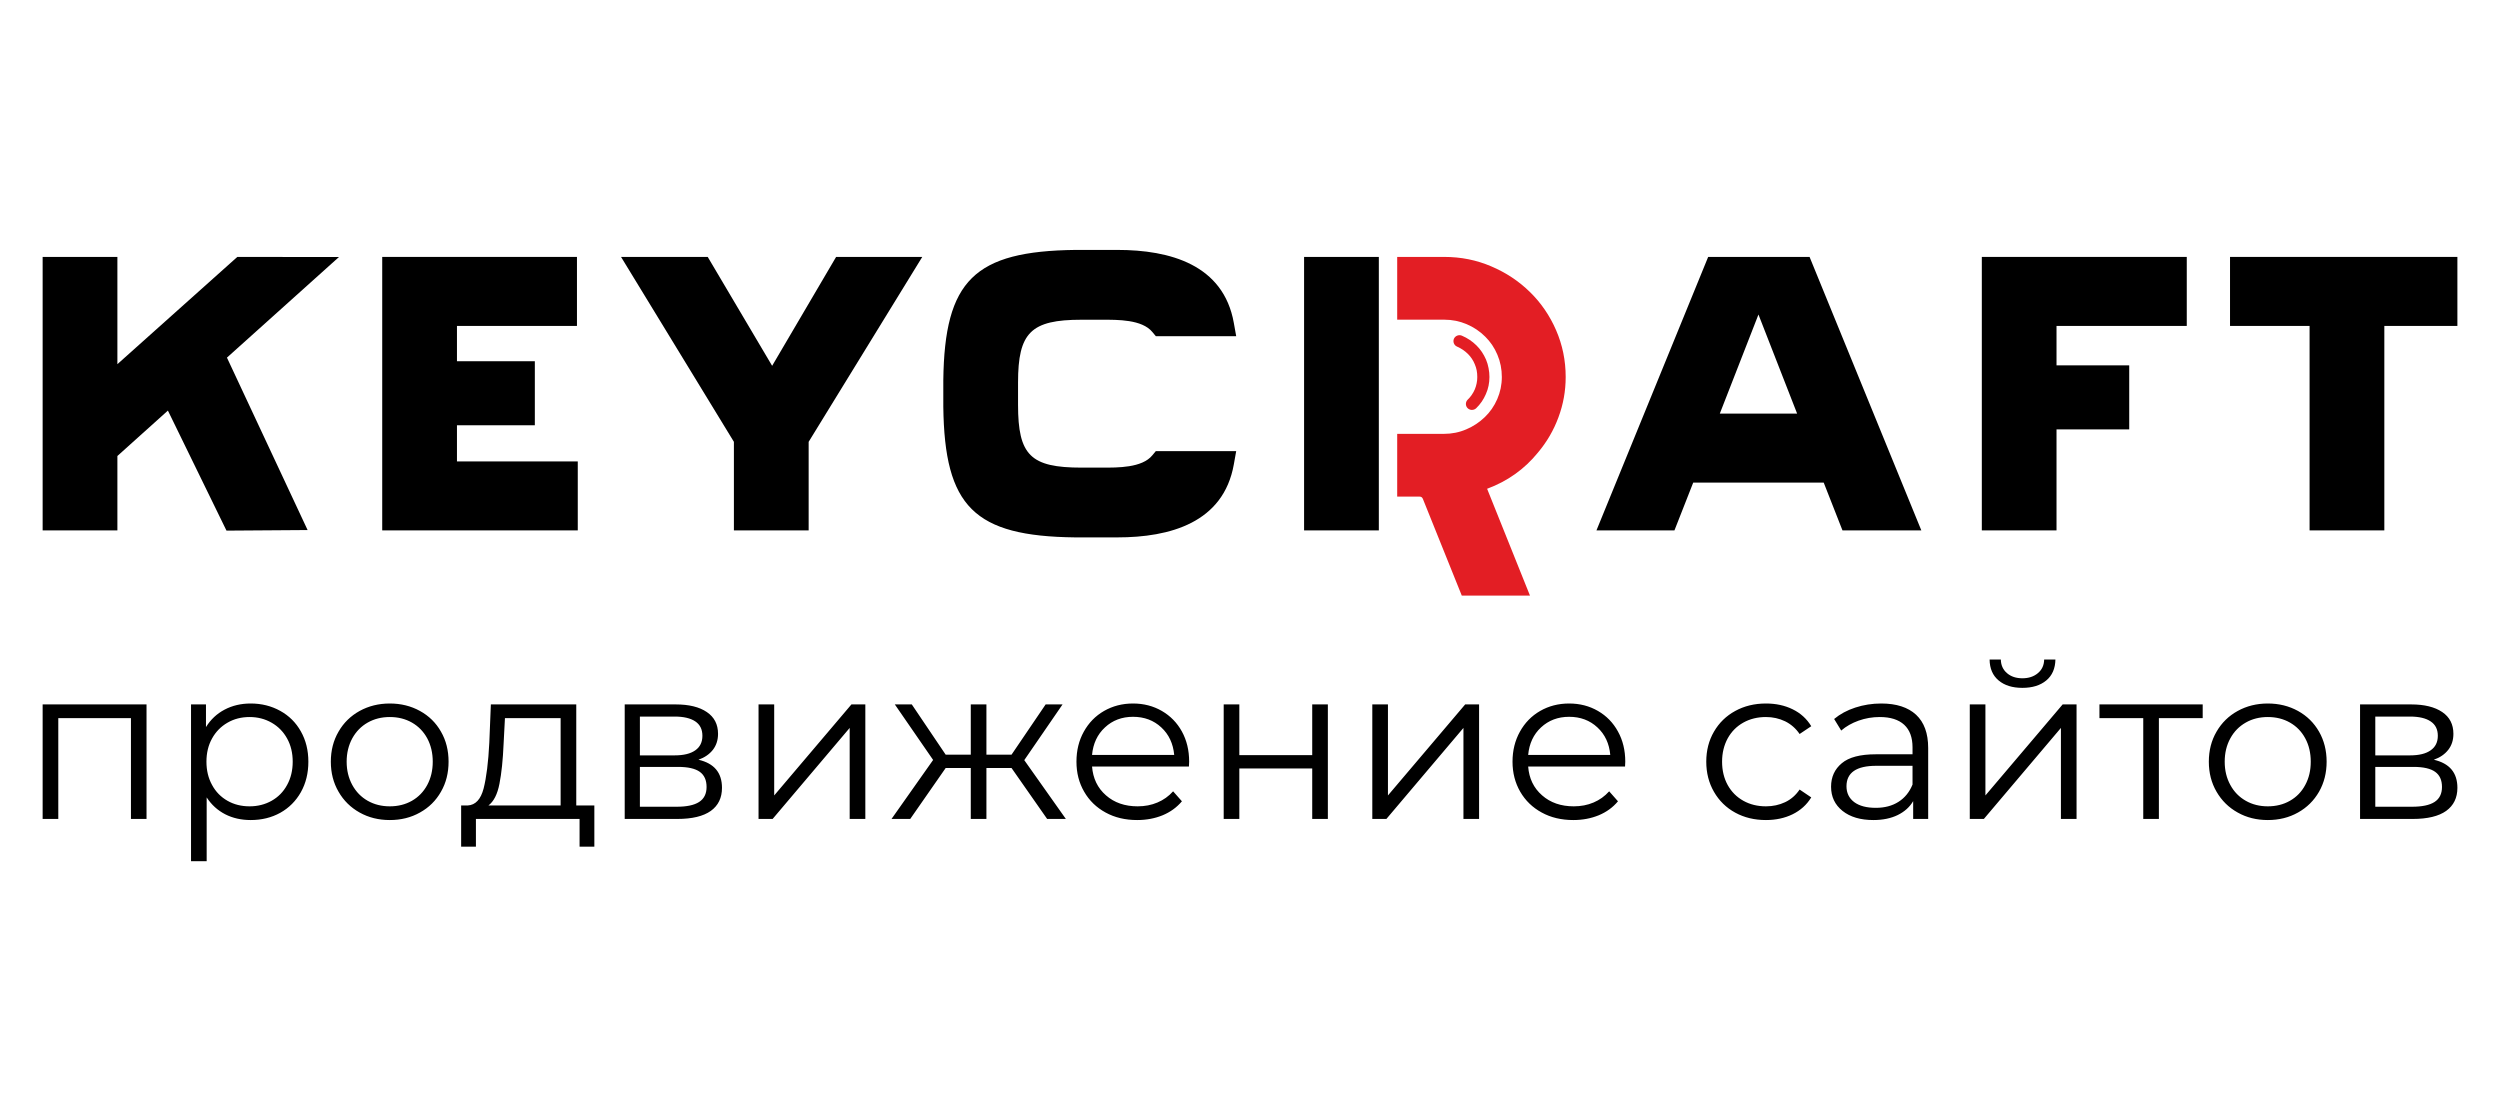 <svg width="180" height="80" viewBox="0 0 180 80" fill="none" xmlns="http://www.w3.org/2000/svg">
<g clip-path="url(#clip0_193_9761)">
<path fill-rule="evenodd" clip-rule="evenodd" d="M99.276 38.188H93.894C93.894 31.626 93.894 25.064 93.894 18.498H99.276C99.276 25.064 99.276 31.626 99.276 38.188Z" fill="black"/>
<path fill-rule="evenodd" clip-rule="evenodd" d="M129.392 29.777L126.609 22.645L123.827 29.777H129.392ZM131.307 34.746H121.912L120.56 38.188H114.945L122.988 18.498H130.289L138.336 38.188H132.658L131.307 34.746Z" fill="black"/>
<path fill-rule="evenodd" clip-rule="evenodd" d="M171.672 23.467V38.188H166.29V23.467H160.562V18.498H176.932V23.467H171.672Z" fill="black"/>
<path fill-rule="evenodd" clip-rule="evenodd" d="M148.069 23.467V26.306H153.304V30.916H148.069V38.188H142.691V18.498H157.447V23.467H148.069Z" fill="black"/>
<path fill-rule="evenodd" clip-rule="evenodd" d="M89.006 24.206H83.22L82.969 23.904C82.227 22.996 80.454 23.021 79.369 23.021H77.872C74.225 23.021 73.299 23.937 73.299 27.54V29.146C73.299 32.778 74.196 33.669 77.872 33.669H79.369C80.454 33.669 82.227 33.694 82.969 32.782L83.22 32.48H89.006L88.835 33.438C88.088 37.639 84.233 38.692 80.45 38.692H77.409C70.133 38.609 68.006 36.484 67.918 29.278V27.383C68.006 20.181 70.154 18.081 77.438 17.994H80.45C84.233 17.994 88.088 19.051 88.835 23.248L89.006 24.206Z" fill="black"/>
<path fill-rule="evenodd" clip-rule="evenodd" d="M58.223 31.812V38.188H52.841V31.812L44.715 18.498H50.956L55.594 26.339L60.2 18.498H66.403L58.223 31.812Z" fill="black"/>
<path fill-rule="evenodd" clip-rule="evenodd" d="M32.901 23.467V26.009H38.508V30.619H32.901V33.223H41.599V38.188H27.52V18.498H41.541V23.467H32.901Z" fill="black"/>
<path fill-rule="evenodd" clip-rule="evenodd" d="M12.089 29.562L8.452 32.831V38.188H3.07V18.498H8.452V26.22L17.087 18.498L24.404 18.506L16.34 25.749L22.147 38.163L16.307 38.205L12.089 29.562Z" fill="black"/>
<path d="M103.96 31.238C104.532 31.238 105.07 31.131 105.574 30.912C106.079 30.698 106.521 30.404 106.901 30.037C107.285 29.67 107.585 29.236 107.802 28.737C108.019 28.238 108.132 27.705 108.132 27.144C108.132 26.579 108.027 26.046 107.815 25.547C107.606 25.047 107.314 24.61 106.93 24.234C106.551 23.855 106.108 23.558 105.604 23.343C105.099 23.128 104.561 23.017 103.989 23.017H100.598V18.498H103.989C105.191 18.498 106.317 18.725 107.372 19.179C108.432 19.628 109.358 20.244 110.159 21.028C110.956 21.808 111.586 22.728 112.041 23.78C112.499 24.837 112.729 25.955 112.729 27.144C112.729 28.139 112.558 29.104 112.212 30.037C111.869 30.97 111.377 31.82 110.726 32.592C109.759 33.781 108.541 34.647 107.072 35.192L110.159 42.885H105.249L102.45 35.927C102.404 35.815 102.333 35.757 102.22 35.757H100.598V31.238H103.96Z" fill="#E31E24"/>
<path d="M106.284 29.393C106.109 29.558 105.834 29.554 105.667 29.385C105.5 29.216 105.504 28.943 105.675 28.774C105.784 28.671 105.884 28.555 105.963 28.436C106.051 28.312 106.122 28.18 106.184 28.04C106.243 27.899 106.288 27.755 106.318 27.602C106.351 27.453 106.364 27.301 106.364 27.144C106.364 26.975 106.351 26.818 106.322 26.669C106.293 26.517 106.247 26.368 106.184 26.224C106.126 26.079 106.055 25.947 105.971 25.823C105.892 25.704 105.796 25.588 105.688 25.481C105.575 25.369 105.454 25.27 105.325 25.184C105.191 25.093 105.054 25.018 104.912 24.957C104.691 24.866 104.591 24.61 104.682 24.391C104.778 24.177 105.037 24.073 105.254 24.168C105.458 24.255 105.642 24.354 105.813 24.47C105.988 24.585 106.151 24.717 106.305 24.87C106.451 25.014 106.585 25.175 106.701 25.349C106.814 25.518 106.91 25.7 106.993 25.889C107.077 26.092 107.14 26.298 107.177 26.508C107.219 26.719 107.24 26.933 107.24 27.144C107.24 27.355 107.219 27.565 107.177 27.771C107.135 27.974 107.073 28.176 106.981 28.378C106.898 28.568 106.802 28.75 106.685 28.919C106.568 29.088 106.434 29.249 106.284 29.393Z" fill="#E31E24"/>
<path d="M10.55 50.718V58.964H9.428V51.705H4.197V58.964H3.07V50.718H10.55ZM18.051 50.652C18.831 50.652 19.54 50.83 20.174 51.181C20.808 51.531 21.305 52.022 21.663 52.662C22.022 53.298 22.202 54.024 22.202 54.841C22.202 55.667 22.022 56.397 21.663 57.037C21.305 57.672 20.808 58.168 20.183 58.519C19.552 58.869 18.843 59.043 18.051 59.043C17.375 59.043 16.762 58.907 16.219 58.63C15.673 58.349 15.226 57.945 14.88 57.413V62.006H13.754V50.718H14.83V52.349C15.168 51.804 15.614 51.387 16.169 51.094C16.724 50.801 17.35 50.652 18.051 50.652ZM17.971 58.056C18.551 58.056 19.081 57.924 19.557 57.656C20.032 57.388 20.404 57.012 20.671 56.517C20.942 56.026 21.075 55.469 21.075 54.841C21.075 54.214 20.942 53.657 20.671 53.17C20.404 52.687 20.032 52.307 19.557 52.035C19.081 51.762 18.551 51.626 17.971 51.626C17.379 51.626 16.845 51.762 16.378 52.035C15.906 52.307 15.535 52.687 15.268 53.17C14.997 53.657 14.864 54.214 14.864 54.841C14.864 55.469 14.997 56.026 15.268 56.517C15.535 57.012 15.906 57.388 16.378 57.656C16.845 57.924 17.379 58.056 17.971 58.056ZM28.067 59.043C27.262 59.043 26.54 58.865 25.893 58.502C25.251 58.143 24.742 57.644 24.375 57.004C24.004 56.368 23.82 55.646 23.82 54.841C23.82 54.036 24.004 53.314 24.375 52.679C24.742 52.039 25.251 51.544 25.893 51.189C26.54 50.834 27.262 50.652 28.067 50.652C28.868 50.652 29.594 50.834 30.236 51.189C30.883 51.544 31.388 52.039 31.75 52.679C32.118 53.314 32.297 54.036 32.297 54.841C32.297 55.646 32.118 56.368 31.75 57.004C31.388 57.644 30.883 58.143 30.236 58.502C29.594 58.865 28.868 59.043 28.067 59.043ZM28.067 58.056C28.659 58.056 29.189 57.924 29.66 57.656C30.128 57.388 30.495 57.012 30.762 56.517C31.025 56.026 31.158 55.469 31.158 54.841C31.158 54.214 31.025 53.653 30.762 53.161C30.495 52.67 30.128 52.295 29.66 52.026C29.189 51.758 28.659 51.626 28.067 51.626C27.474 51.626 26.945 51.758 26.473 52.026C26.002 52.295 25.635 52.67 25.364 53.161C25.097 53.653 24.959 54.214 24.959 54.841C24.959 55.469 25.097 56.026 25.364 56.517C25.635 57.012 26.002 57.388 26.473 57.656C26.945 57.924 27.474 58.056 28.067 58.056ZM42.793 57.994V60.958H41.729V58.964H34.266V60.958H33.202V57.994H33.678C34.237 57.961 34.616 57.553 34.821 56.769C35.021 55.984 35.159 54.887 35.23 53.475L35.342 50.718H41.491V57.994H42.793ZM36.26 53.541C36.21 54.709 36.11 55.675 35.96 56.434C35.814 57.19 35.547 57.71 35.167 57.994H40.365V51.705H36.356L36.26 53.541ZM50.289 54.701C51.42 54.961 51.983 55.634 51.983 56.723C51.983 57.446 51.716 57.998 51.178 58.386C50.636 58.77 49.835 58.964 48.767 58.964H44.979V50.718H48.654C49.605 50.718 50.352 50.9 50.89 51.267C51.428 51.63 51.699 52.154 51.699 52.836C51.699 53.285 51.574 53.669 51.328 53.987C51.078 54.305 50.731 54.544 50.289 54.701ZM46.072 54.387H48.575C49.221 54.387 49.714 54.268 50.06 54.024C50.402 53.785 50.573 53.434 50.573 52.976C50.573 52.514 50.402 52.171 50.06 51.94C49.714 51.709 49.221 51.593 48.575 51.593H46.072V54.387ZM48.721 58.085C49.438 58.085 49.977 57.974 50.335 57.743C50.694 57.511 50.873 57.152 50.873 56.661C50.873 56.17 50.711 55.807 50.385 55.572C50.056 55.337 49.538 55.217 48.829 55.217H46.072V58.085H48.721ZM54.615 50.718H55.742V57.272L61.303 50.718H62.304V58.964H61.177V52.41L55.629 58.964H54.615V50.718ZM72.829 55.295H71.022V58.964H69.896V55.295H68.09L65.537 58.964H64.189L67.185 54.717L64.427 50.718H65.649L68.09 54.338H69.896V50.718H71.022V54.338H72.829L75.286 50.718H76.504L73.747 54.73L76.742 58.964H75.394L72.829 55.295ZM85.603 55.188H78.627C78.694 56.042 79.024 56.736 79.629 57.264C80.229 57.792 80.989 58.056 81.91 58.056C82.428 58.056 82.903 57.965 83.337 57.78C83.771 57.598 84.147 57.33 84.464 56.975L85.098 57.693C84.726 58.135 84.263 58.469 83.709 58.7C83.154 58.927 82.545 59.043 81.877 59.043C81.022 59.043 80.263 58.865 79.604 58.502C78.945 58.143 78.427 57.644 78.06 57.004C77.689 56.368 77.505 55.646 77.505 54.841C77.505 54.036 77.68 53.314 78.035 52.679C78.39 52.039 78.874 51.544 79.491 51.189C80.113 50.834 80.805 50.652 81.577 50.652C82.349 50.652 83.041 50.834 83.654 51.189C84.267 51.544 84.747 52.035 85.098 52.67C85.444 53.302 85.619 54.024 85.619 54.841L85.603 55.188ZM81.577 51.61C80.776 51.61 80.1 51.866 79.558 52.373C79.011 52.877 78.703 53.541 78.627 54.354H84.543C84.468 53.541 84.159 52.877 83.613 52.373C83.07 51.866 82.39 51.61 81.577 51.61ZM88.106 50.718H89.232V54.371H94.48V50.718H95.606V58.964H94.48V55.328H89.232V58.964H88.106V50.718ZM98.806 50.718H99.932V57.272L105.493 50.718H106.494V58.964H105.368V52.41L99.82 58.964H98.806V50.718ZM117.003 55.188H110.028C110.09 56.042 110.424 56.736 111.029 57.264C111.629 57.792 112.389 58.056 113.311 58.056C113.828 58.056 114.303 57.965 114.737 57.78C115.167 57.598 115.542 57.33 115.86 56.975L116.494 57.693C116.127 58.135 115.663 58.469 115.109 58.7C114.554 58.927 113.945 59.043 113.277 59.043C112.422 59.043 111.663 58.865 111.004 58.502C110.345 58.143 109.827 57.644 109.456 57.004C109.089 56.368 108.901 55.646 108.901 54.841C108.901 54.036 109.081 53.314 109.435 52.679C109.79 52.039 110.274 51.544 110.891 51.189C111.508 50.834 112.205 50.652 112.977 50.652C113.749 50.652 114.441 50.834 115.054 51.189C115.668 51.544 116.147 52.035 116.494 52.67C116.844 53.302 117.019 54.024 117.019 54.841L117.003 55.188ZM112.977 51.61C112.172 51.61 111.5 51.866 110.954 52.373C110.411 52.877 110.103 53.541 110.028 54.354H115.939C115.868 53.541 115.559 52.877 115.013 52.373C114.47 51.866 113.79 51.61 112.977 51.61ZM127.148 59.043C126.322 59.043 125.584 58.865 124.937 58.51C124.286 58.155 123.777 57.656 123.406 57.012C123.035 56.368 122.851 55.646 122.851 54.841C122.851 54.036 123.035 53.314 123.406 52.679C123.777 52.039 124.286 51.544 124.937 51.189C125.584 50.834 126.322 50.652 127.148 50.652C127.866 50.652 128.508 50.792 129.071 51.069C129.639 51.346 130.085 51.75 130.41 52.287L129.572 52.848C129.296 52.443 128.946 52.138 128.525 51.932C128.103 51.729 127.644 51.626 127.148 51.626C126.543 51.626 126.001 51.758 125.521 52.026C125.041 52.295 124.666 52.67 124.395 53.161C124.128 53.653 123.99 54.214 123.99 54.841C123.99 55.477 124.128 56.042 124.395 56.525C124.666 57.012 125.041 57.388 125.521 57.656C126.001 57.924 126.543 58.056 127.148 58.056C127.644 58.056 128.103 57.957 128.525 57.759C128.946 57.561 129.296 57.256 129.572 56.847L130.41 57.413C130.085 57.945 129.634 58.349 129.063 58.63C128.495 58.907 127.853 59.043 127.148 59.043ZM135.45 50.652C136.538 50.652 137.377 50.925 137.957 51.461C138.537 52.002 138.829 52.798 138.829 53.855V58.964H137.748V57.681C137.498 58.11 137.122 58.444 136.634 58.684C136.142 58.923 135.558 59.043 134.882 59.043C133.952 59.043 133.214 58.824 132.663 58.386C132.112 57.945 131.837 57.367 131.837 56.645C131.837 55.943 132.096 55.378 132.609 54.953C133.118 54.523 133.935 54.309 135.058 54.309H137.702V53.805C137.702 53.096 137.502 52.555 137.102 52.183C136.697 51.812 136.113 51.626 135.341 51.626C134.811 51.626 134.307 51.713 133.819 51.886C133.335 52.06 132.917 52.295 132.567 52.6L132.058 51.767C132.484 51.412 132.988 51.139 133.581 50.945C134.173 50.751 134.795 50.652 135.45 50.652ZM135.058 58.164C135.692 58.164 136.234 58.023 136.689 57.734C137.143 57.446 137.481 57.033 137.702 56.488V55.138H135.087C133.66 55.138 132.947 55.63 132.947 56.612C132.947 57.095 133.134 57.474 133.501 57.751C133.873 58.027 134.39 58.164 135.058 58.164ZM141.824 50.718H142.95V57.272L148.511 50.718H149.512V58.964H148.386V52.41L142.838 58.964H141.824V50.718ZM145.612 49.526C144.894 49.526 144.323 49.348 143.901 48.993C143.476 48.638 143.259 48.135 143.251 47.487H144.06C144.068 47.895 144.218 48.221 144.502 48.465C144.786 48.712 145.157 48.836 145.612 48.836C146.067 48.836 146.438 48.712 146.73 48.465C147.022 48.221 147.172 47.895 147.18 47.487H147.99C147.977 48.135 147.76 48.638 147.331 48.993C146.905 49.348 146.329 49.526 145.612 49.526ZM158.594 51.705H155.44V58.964H154.314V51.705H151.16V50.718H158.594V51.705ZM163.283 59.043C162.482 59.043 161.756 58.865 161.114 58.502C160.467 58.143 159.962 57.644 159.591 57.004C159.22 56.368 159.036 55.646 159.036 54.841C159.036 54.036 159.22 53.314 159.591 52.679C159.962 52.039 160.467 51.544 161.114 51.189C161.756 50.834 162.482 50.652 163.283 50.652C164.088 50.652 164.81 50.834 165.456 51.189C166.099 51.544 166.604 52.039 166.971 52.679C167.334 53.314 167.517 54.036 167.517 54.841C167.517 55.646 167.334 56.368 166.971 57.004C166.604 57.644 166.099 58.143 165.456 58.502C164.81 58.865 164.088 59.043 163.283 59.043ZM163.283 58.056C163.875 58.056 164.409 57.924 164.877 57.656C165.348 57.388 165.715 57.012 165.978 56.517C166.245 56.026 166.374 55.469 166.374 54.841C166.374 54.214 166.245 53.653 165.978 53.161C165.715 52.67 165.348 52.295 164.877 52.026C164.409 51.758 163.875 51.626 163.283 51.626C162.695 51.626 162.161 51.758 161.694 52.026C161.222 52.295 160.851 52.67 160.584 53.161C160.313 53.653 160.179 54.214 160.179 54.841C160.179 55.469 160.313 56.026 160.584 56.517C160.851 57.012 161.222 57.388 161.694 57.656C162.161 57.924 162.695 58.056 163.283 58.056ZM175.235 54.701C176.365 54.961 176.933 55.634 176.933 56.723C176.933 57.446 176.661 57.998 176.123 58.386C175.585 58.77 174.78 58.964 173.716 58.964H169.924V50.718H173.604C174.555 50.718 175.297 50.9 175.84 51.267C176.378 51.63 176.645 52.154 176.645 52.836C176.645 53.285 176.524 53.669 176.274 53.987C176.027 54.305 175.681 54.544 175.235 54.701ZM171.021 54.387H173.524C174.167 54.387 174.663 54.268 175.005 54.024C175.352 53.785 175.523 53.434 175.523 52.976C175.523 52.514 175.352 52.171 175.005 51.94C174.663 51.709 174.167 51.593 173.524 51.593H171.021V54.387ZM173.666 58.085C174.384 58.085 174.926 57.974 175.285 57.743C175.644 57.511 175.823 57.152 175.823 56.661C175.823 56.17 175.66 55.807 175.331 55.572C175.005 55.337 174.484 55.217 173.779 55.217H171.021V58.085H173.666Z" fill="black"/>
</g>
<defs>
<clipPath id="clip0_193_9761">
<rect width="174" height="44.012" fill="white" transform="translate(3 17.994)"/>
</clipPath>
</defs>
</svg>
